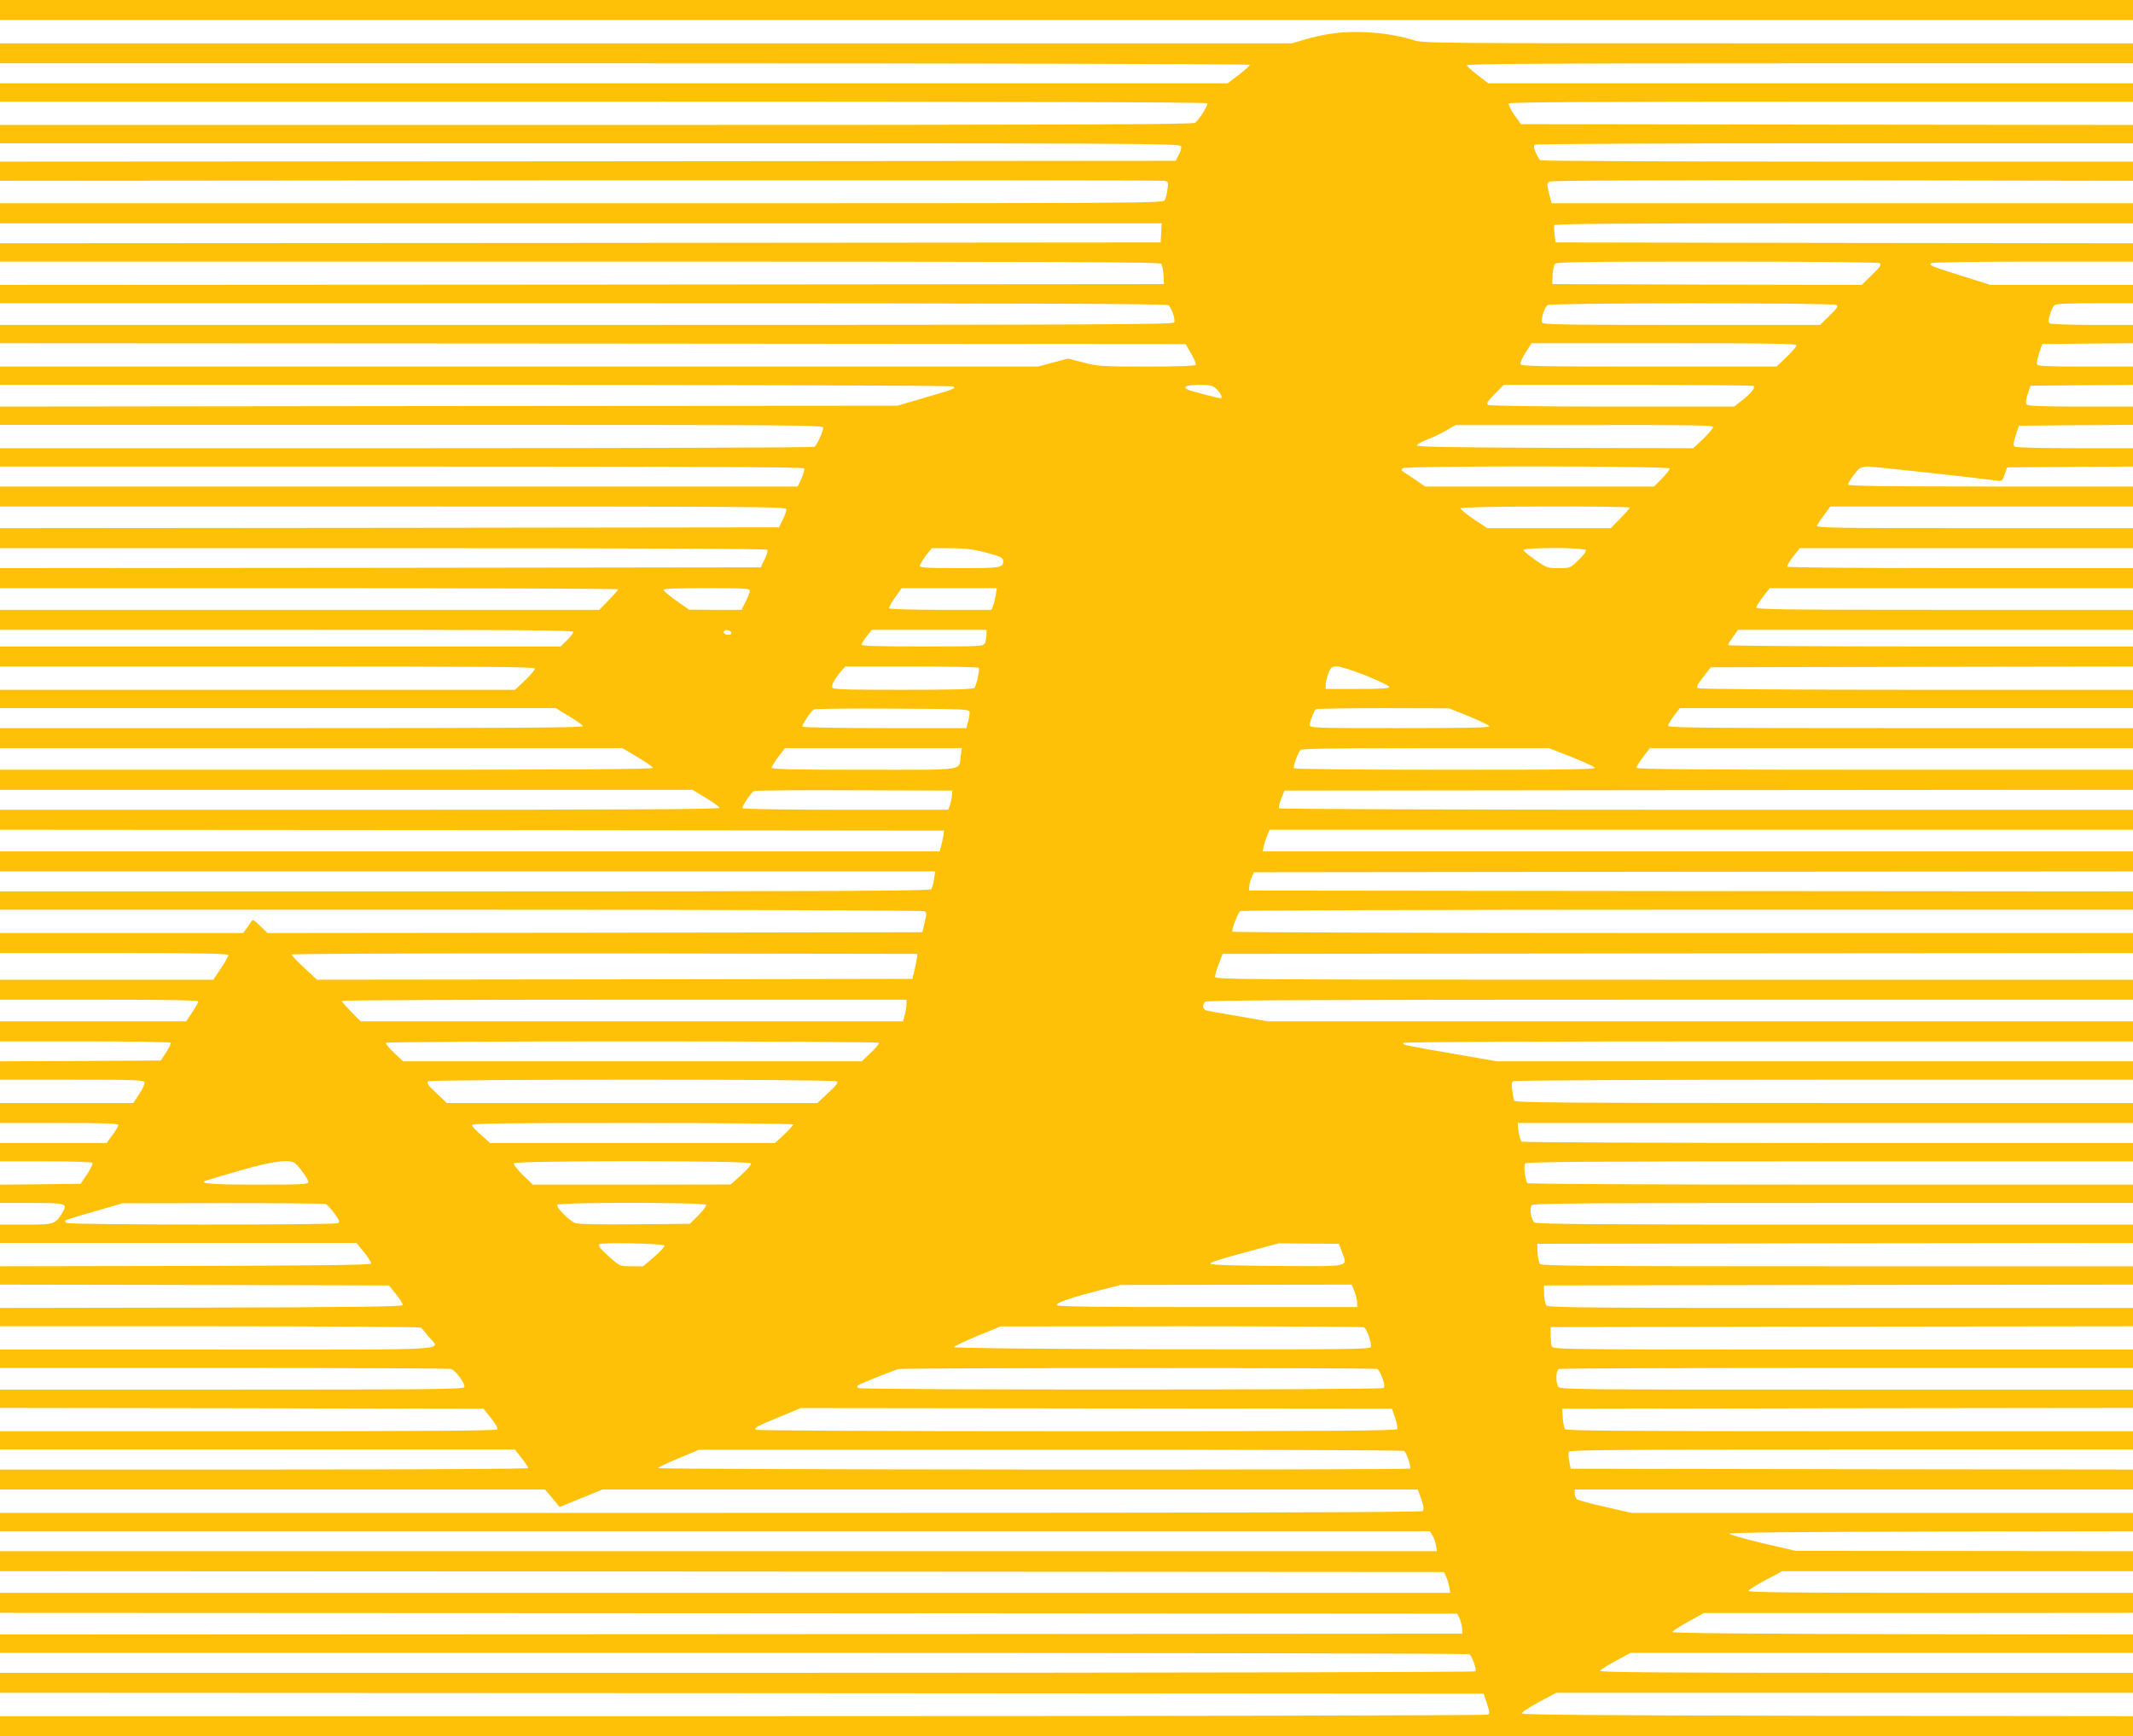<?xml version="1.0" standalone="no"?>
<!DOCTYPE svg PUBLIC "-//W3C//DTD SVG 20010904//EN"
 "http://www.w3.org/TR/2001/REC-SVG-20010904/DTD/svg10.dtd">
<svg version="1.0" xmlns="http://www.w3.org/2000/svg"
 width="1280pt" height="1042pt" viewBox="0 0 1280 1042"
 preserveAspectRatio="xMidYMid meet">
<g transform="translate(0,1042) scale(0.1,-0.1)"
fill="#ffc107" stroke="none">
<path d="M0 10360 l0 -60 6400 0 6400 0 0 60 0 60 -6400 0 -6400 0 0 -60z"/>
<path d="M7970 10215 c-41 -7 -107 -22 -146 -34 l-71 -21 -3877 0 -3876 0 0
-60 0 -60 3750 0 c2153 0 3750 -4 3750 -9 0 -5 -30 -32 -66 -60 l-67 -51
-3683 0 -3684 0 0 -55 0 -55 3619 0 c2382 0 3622 -3 3626 -10 6 -10 -47 -96
-73 -117 -13 -10 -746 -13 -3594 -13 l-3578 0 0 -55 0 -55 3540 0 c3293 0
3541 -1 3547 -17 4 -9 -2 -32 -13 -52 l-19 -36 -3528 -3 -3527 -2 0 -58 0 -57
3482 3 c1916 1 3494 0 3507 -3 22 -6 23 -10 17 -51 -3 -25 -10 -54 -16 -64
-11 -20 -45 -20 -3500 -20 l-3490 0 0 -60 0 -60 3485 0 3486 0 -3 -57 -3 -58
-3482 -3 -3483 -2 0 -55 0 -55 3479 0 c2831 0 3481 -2 3489 -13 6 -7 12 -37
14 -67 l3 -55 -3493 -3 -3492 -2 0 -55 0 -55 3498 0 c2783 0 3501 -3 3514 -12
19 -16 42 -83 34 -103 -5 -13 -450 -15 -3526 -15 l-3520 0 0 -55 0 -55 3557
-2 3557 -3 34 -57 c18 -31 31 -62 27 -68 -4 -6 -104 -10 -293 -10 -270 0 -293
2 -380 24 l-93 24 -90 -24 -90 -24 -3115 0 -3114 0 0 -55 0 -55 2853 0 c1573
0 2858 -4 2866 -9 19 -12 12 -15 -170 -68 l-164 -48 -2692 -2 -2693 -3 0 -55
0 -55 2470 0 c2346 0 2470 -1 2470 -17 -1 -24 -38 -106 -53 -115 -7 -4 -1109
-8 -2449 -8 l-2438 0 0 -55 0 -55 2409 0 c1746 0 2412 -3 2417 -11 3 -6 -4
-33 -16 -60 l-23 -49 -2394 0 -2393 0 0 -60 0 -60 2360 0 c2241 0 2360 -1
2359 -17 0 -10 -10 -38 -22 -63 l-22 -45 -2338 -3 -2337 -2 0 -60 0 -60 2299
0 c1585 0 2302 -3 2306 -10 4 -6 -4 -32 -17 -58 l-23 -47 -2282 -3 -2283 -2 0
-60 0 -60 1855 0 c1020 0 1855 -3 1855 -7 0 -4 -26 -33 -57 -65 l-57 -58
-1798 0 -1798 0 0 -60 0 -60 1720 0 c1403 0 1720 -2 1720 -13 0 -7 -17 -30
-38 -50 l-38 -37 -1682 0 -1682 0 0 -60 0 -60 1605 0 c1339 0 1605 -2 1605
-13 0 -8 -27 -39 -59 -70 l-60 -57 -1545 0 -1546 0 0 -55 0 -55 1668 0 1667 0
79 -48 c44 -26 81 -53 84 -60 3 -9 -358 -12 -1747 -12 l-1751 0 0 -60 0 -60
1868 0 1867 0 89 -53 c49 -29 91 -58 94 -65 3 -9 -418 -12 -1957 -12 l-1961 0
0 -60 0 -60 2078 0 2077 0 79 -48 c44 -26 81 -53 84 -60 3 -9 -442 -12 -2157
-12 l-2161 0 0 -60 0 -60 2833 -2 2832 -3 -3 -25 c-2 -14 -8 -42 -13 -62 l-10
-38 -2819 0 -2820 0 0 -60 0 -60 2806 0 2806 0 -7 -47 c-4 -27 -12 -54 -17
-60 -8 -10 -580 -13 -2799 -13 l-2789 0 0 -55 0 -55 2768 0 c1575 0 2773 -4
2781 -9 12 -8 12 -17 0 -67 l-14 -59 -1965 -3 -1964 -2 -44 42 c-41 40 -45 42
-56 24 -6 -10 -19 -29 -29 -42 l-18 -24 -730 0 -729 0 0 -60 0 -60 685 0 c544
0 685 -3 685 -13 0 -7 -20 -43 -45 -80 l-45 -67 -640 0 -640 0 0 -60 0 -60
595 0 c396 0 595 -3 595 -10 0 -6 -16 -35 -36 -65 l-37 -55 -558 0 -559 0 0
-60 0 -60 509 0 c281 0 512 -4 515 -8 3 -5 -9 -31 -27 -58 l-32 -49 -483 -3
-482 -2 0 -55 0 -55 430 0 c378 0 431 -2 437 -15 3 -9 -10 -39 -31 -70 l-36
-55 -400 0 -400 0 0 -60 0 -60 355 0 c277 0 355 -3 355 -12 0 -7 -16 -34 -35
-60 l-35 -48 -320 0 -320 0 0 -55 0 -55 274 0 c168 0 277 -4 281 -10 3 -5 -11
-35 -32 -67 l-39 -58 -242 -3 -242 -2 0 -55 0 -55 190 0 c214 0 219 -2 180
-65 -38 -62 -48 -65 -217 -65 l-153 0 0 -55 0 -55 1069 0 1070 0 46 -56 c25
-31 44 -62 42 -68 -3 -8 -310 -12 -1115 -14 l-1112 -2 0 -55 0 -55 1167 -2
1167 -3 43 -53 c24 -30 42 -59 40 -65 -3 -9 -311 -13 -1210 -15 l-1207 -2 0
-55 0 -55 1258 0 c691 0 1262 -4 1267 -8 6 -4 27 -28 47 -54 70 -86 200 -78
-1267 -78 l-1305 0 0 -55 0 -55 1343 0 c738 0 1352 -3 1363 -6 27 -7 88 -90
80 -109 -5 -13 -186 -15 -1396 -15 l-1390 0 0 -55 0 -55 1451 -2 1451 -3 45
-57 c25 -31 42 -61 38 -67 -4 -8 -451 -11 -1496 -11 l-1489 0 0 -55 0 -55
1545 0 1545 0 40 -51 c22 -28 40 -55 40 -60 0 -5 -639 -9 -1585 -9 l-1585 0 0
-60 0 -60 1635 0 1635 0 24 -27 c13 -16 33 -39 44 -53 l20 -25 129 53 128 52
2446 0 2447 0 10 -27 c26 -70 30 -91 19 -102 -8 -8 -1164 -11 -4274 -11
l-4263 0 0 -55 0 -55 4290 0 4290 0 15 -24 c9 -13 19 -40 22 -60 l6 -36 -4312
0 -4311 0 0 -60 0 -60 4332 -2 4333 -3 13 -28 c7 -15 16 -43 19 -62 l6 -35
-4352 0 -4351 0 0 -60 0 -60 4372 -2 4373 -3 14 -29 c7 -16 14 -43 15 -60 l1
-31 -4388 -3 -4387 -2 0 -55 0 -55 4403 0 c2421 0 4407 -4 4414 -8 16 -10 45
-91 37 -103 -3 -5 -1842 -9 -4430 -9 l-4424 0 0 -60 0 -60 4452 -2 4451 -3 20
-59 c16 -49 17 -60 6 -67 -8 -5 -1965 -9 -4471 -9 l-4458 0 0 -60 0 -60 6400
0 6400 0 0 60 0 60 -1832 2 c-1357 2 -1832 6 -1835 14 -2 7 43 37 101 68 l105
56 1731 0 1730 0 0 60 0 60 -1601 0 c-1220 0 -1600 3 -1597 12 2 6 44 33 94
60 l89 48 1508 0 1507 0 0 55 0 55 -1382 2 c-915 2 -1383 6 -1382 13 1 6 43
33 95 62 l94 52 1288 0 1287 1 0 60 0 60 -1156 0 c-891 0 -1155 3 -1152 12 3
7 49 36 104 65 l99 53 1053 0 1052 0 0 60 0 60 -1012 1 -1013 1 -198 46 c-109
26 -199 52 -200 57 -1 7 409 11 1211 13 l1212 2 0 55 0 55 -1505 0 -1505 0
-158 36 c-86 19 -162 40 -169 46 -7 6 -13 21 -13 34 l0 24 1675 0 1675 0 0 60
0 60 -1687 2 -1687 3 -9 43 c-5 24 -6 50 -3 58 5 12 246 14 1696 14 l1690 0 0
55 0 55 -1699 0 c-1347 0 -1701 3 -1709 12 -6 7 -12 38 -14 68 l-3 55 1713 3
1712 2 0 55 0 55 -1720 0 c-1690 0 -1719 0 -1730 19 -16 31 -13 98 6 105 9 3
787 6 1730 6 l1714 0 0 55 0 55 -1740 0 c-1648 0 -1741 1 -1747 18 -4 9 -7 40
-8 67 l0 50 1748 3 1747 2 0 55 0 55 -1754 0 c-1540 0 -1755 2 -1766 15 -7 8
-13 38 -14 67 l-1 53 1768 3 1767 2 0 55 0 55 -1774 0 c-1495 0 -1775 2 -1785
14 -6 7 -12 38 -14 67 l-2 54 1788 3 1787 2 0 55 0 55 -1788 0 c-1416 0 -1791
3 -1804 13 -20 15 -31 86 -16 104 8 11 336 13 1809 13 l1799 0 0 55 0 55
-1814 0 c-1113 0 -1817 4 -1821 9 -13 23 -23 106 -13 118 8 10 384 13 1829 13
l1819 0 0 55 0 55 -1827 0 c-1006 0 -1834 4 -1841 8 -7 5 -15 32 -19 60 l-6
52 1847 0 1846 0 0 60 0 60 -1854 0 c-1562 0 -1855 2 -1859 14 -3 7 -9 35 -12
61 -6 35 -4 49 6 56 8 5 827 9 1867 9 l1852 0 0 55 0 55 -1908 0 -1908 0 -260
45 c-309 54 -304 53 -304 65 0 7 765 10 2190 10 l2190 0 0 60 0 60 -2596 0
-2596 0 -176 31 c-98 16 -185 32 -194 35 -21 6 -24 34 -6 52 9 9 643 12 2790
12 l2778 0 0 60 0 60 -2755 0 c-2617 0 -2755 1 -2754 18 0 9 10 44 23 77 l23
60 2731 3 2732 2 0 60 0 60 -2699 0 c-1485 0 -2702 4 -2705 8 -7 12 33 115 47
124 7 4 1215 8 2685 8 l2672 0 0 55 0 55 -2652 2 -2653 3 2 27 c1 15 8 40 15
55 l13 28 2638 3 2637 2 0 60 0 60 -2611 0 -2611 0 5 29 c4 17 13 46 21 65
l15 36 2590 0 2591 0 0 60 0 60 -2559 0 c-1558 0 -2562 4 -2566 9 -3 5 3 31
14 58 l19 48 2546 3 2546 2 0 60 0 60 -1490 0 c-1123 0 -1490 3 -1490 12 0 6
18 35 40 65 l41 53 1449 0 1450 0 0 60 0 60 -1395 0 c-1168 0 -1395 2 -1395
14 0 7 16 34 35 60 l36 46 1359 0 1360 0 0 55 0 55 -1297 0 c-775 0 -1304 4
-1313 10 -12 7 -6 19 31 67 l45 58 1267 3 1267 2 0 60 0 60 -1215 0 c-668 0
-1215 4 -1215 8 0 5 14 28 30 50 l30 42 1185 0 1185 0 0 60 0 60 -1130 0
c-966 0 -1130 2 -1130 14 0 8 18 37 40 65 l40 51 1090 0 1090 0 0 60 0 60
-1034 0 c-609 0 -1037 4 -1040 9 -4 5 12 32 34 60 l40 51 1000 0 1000 0 0 60
0 60 -951 0 c-832 0 -950 2 -946 15 4 8 23 37 44 65 l37 50 908 0 908 0 0 60
0 60 -855 0 c-640 0 -855 3 -855 12 0 13 46 77 68 96 9 6 32 12 52 12 30 0
669 -70 770 -84 34 -5 36 -4 50 37 l15 42 378 3 377 2 0 55 0 55 -347 0 c-192
0 -354 4 -362 9 -11 7 -10 19 5 67 l19 59 343 3 342 2 0 55 0 55 -314 0 c-239
0 -316 3 -324 13 -7 8 -5 27 6 62 l17 50 308 3 307 2 0 55 0 55 -285 0 c-229
0 -287 3 -291 13 -3 8 3 38 13 68 l18 54 273 3 272 2 0 55 0 55 -242 0 c-134
0 -249 4 -256 9 -11 7 -11 16 -1 52 7 24 19 50 28 57 11 9 75 12 243 12 l228
0 0 55 0 55 -427 0 -428 0 -172 54 c-193 61 -201 65 -182 77 8 5 283 9 612 9
l597 0 0 55 0 55 -1732 2 -1733 3 -6 45 c-3 25 -4 51 -2 58 4 9 361 12 1739
12 l1734 0 0 60 0 60 -1745 0 -1744 0 -10 38 c-20 80 -20 82 -1 92 12 7 622 9
1759 8 l1741 -3 0 58 0 57 -1772 0 c-975 0 -1778 4 -1784 8 -7 4 -19 25 -28
46 -13 32 -14 41 -4 48 7 4 817 8 1801 8 l1787 0 0 55 0 55 -1836 2 -1837 3
-40 56 c-22 31 -36 62 -33 68 5 8 521 11 1877 11 l1869 0 0 55 0 55 -1934 0
-1935 0 -62 48 c-35 26 -64 53 -67 60 -3 9 433 12 1997 12 l2001 0 0 60 0 60
-2127 0 c-2106 0 -2129 0 -2193 20 -150 47 -357 61 -510 35z m3310 -1375 c12
-8 4 -21 -47 -70 l-61 -60 -929 2 -928 3 2 54 c2 29 8 60 14 67 10 12 168 14
973 14 615 0 966 -4 976 -10z m-260 -250 c12 -8 5 -20 -42 -65 l-56 -55 -831
0 c-702 0 -832 2 -837 14 -8 22 15 94 34 105 23 14 1711 14 1732 1z m-240
-243 c0 -8 -27 -39 -59 -70 l-60 -57 -766 0 c-643 0 -766 2 -771 14 -3 7 11
39 31 70 l36 56 794 0 c660 0 795 -2 795 -13z m-3478 -264 c25 -24 37 -53 22
-53 -13 0 -171 41 -192 50 -41 18 -13 30 66 30 69 0 79 -3 104 -27z m3221 21
c11 -12 -12 -41 -64 -83 l-52 -41 -731 0 c-444 0 -737 4 -746 10 -12 8 -5 19
40 65 l54 55 746 0 c411 0 750 -3 753 -6z m-243 -247 c0 -8 -27 -39 -59 -71
l-60 -56 -827 2 c-582 2 -828 6 -831 14 -2 6 27 23 64 37 38 15 91 40 118 57
l50 29 773 0 c641 1 772 -1 772 -12z m-260 -249 c0 -7 -21 -34 -47 -60 l-47
-48 -687 0 -687 0 -68 47 c-38 25 -71 47 -73 49 -1 1 0 7 4 13 10 17 1605 15
1605 -1z m-240 -235 c0 -4 -26 -33 -57 -65 l-57 -58 -371 0 -370 0 -83 55
c-45 31 -80 60 -77 65 7 12 1015 14 1015 3z m-3887 -263 c107 -27 127 -36 127
-58 0 -40 -15 -42 -262 -42 -194 0 -238 3 -238 14 0 7 16 34 35 60 l36 46 110
0 c78 0 135 -6 192 -20z m3623 8 c4 -6 -14 -31 -44 -60 -50 -48 -51 -48 -119
-48 -66 0 -72 2 -138 48 -38 26 -70 53 -73 60 -5 17 363 18 374 0z m-5016
-243 c0 -9 -11 -38 -25 -65 l-25 -50 -158 0 -157 1 -74 52 c-41 29 -76 58 -79
65 -3 9 53 12 257 12 228 0 261 -2 261 -15z m1475 -27 c-4 -24 -11 -53 -16
-65 l-9 -23 -304 0 c-168 0 -307 4 -310 9 -3 4 13 34 35 65 l40 56 285 0 286
0 -7 -42z m-1587 -225 c2 -8 -5 -13 -17 -13 -21 0 -35 13 -24 24 10 10 36 3
41 -11z m1532 -14 c0 -17 -5 -39 -10 -50 -10 -18 -25 -19 -375 -19 -260 0
-365 3 -365 11 0 6 14 29 31 50 l31 39 344 0 344 0 0 -31z m-46 -197 c6 -11
-14 -104 -26 -119 -8 -10 -106 -13 -430 -13 -358 0 -419 2 -424 15 -6 14 20
58 59 103 l20 22 398 0 c219 0 400 -4 403 -8z m2326 -48 c81 -33 139 -61 137
-68 -3 -8 -61 -11 -193 -11 l-189 0 1 30 c1 17 9 47 17 68 14 33 20 37 51 37
20 0 98 -25 176 -56z m-2382 -216 c2 -9 -2 -35 -8 -57 l-11 -41 -489 0 c-269
0 -491 4 -494 9 -6 9 48 90 68 103 6 4 218 7 471 5 421 -2 460 -3 463 -19z
m2997 -27 c65 -27 121 -54 123 -60 3 -8 -141 -11 -537 -11 -523 0 -541 1 -541
19 0 20 23 81 36 94 4 4 185 7 403 7 l396 -1 120 -48z m-3050 -238 c-13 -91
45 -83 -580 -83 -414 0 -555 3 -555 12 0 6 18 35 40 65 l41 53 530 0 531 0 -7
-47z m3660 -4 c72 -29 137 -58 145 -65 12 -12 -129 -14 -892 -14 -551 0 -909
4 -913 9 -6 10 21 87 38 109 7 9 170 12 751 12 l741 0 130 -51z m-3713 -238
c-2 -19 -8 -45 -13 -58 l-9 -23 -614 0 c-341 0 -617 4 -620 9 -6 9 48 90 68
103 6 4 277 7 601 5 l590 -2 -3 -34z m-210 -973 c-2 -15 -9 -49 -15 -75 l-12
-48 -1786 -3 -1787 -2 -76 71 c-42 39 -76 75 -76 80 0 5 764 8 1878 7 l1877
-3 -3 -27z m-62 -275 c0 -16 -5 -45 -11 -65 l-10 -38 -1627 0 -1628 0 -57 58
c-31 32 -57 61 -57 65 0 4 763 7 1695 7 l1695 0 0 -27z m-166 -232 c3 -5 -19
-32 -49 -60 l-54 -51 -1376 0 -1376 0 -54 51 c-30 28 -52 55 -49 60 7 12 2951
12 2958 0z m-254 -231 c12 -7 2 -21 -50 -69 l-65 -61 -1112 0 -1112 0 -63 60
c-52 49 -60 61 -48 70 20 13 2429 14 2450 0z m-260 -259 c0 -4 -24 -31 -54
-60 l-55 -51 -855 0 -855 0 -53 47 c-29 25 -54 52 -56 60 -3 11 164 13 962 13
531 0 966 -4 966 -9z m-2989 -233 c28 -23 79 -96 79 -112 0 -14 -31 -16 -302
-16 -288 0 -363 7 -307 26 13 4 105 32 204 60 188 55 294 68 326 42z m2735 0
c4 -7 -18 -34 -57 -69 l-64 -58 -593 -1 -594 0 -61 58 c-35 35 -57 64 -53 70
10 17 1412 17 1422 0z m-2552 -244 c9 -3 32 -29 52 -56 30 -40 34 -52 23 -59
-19 -12 -1610 -11 -1629 1 -8 5 -12 12 -8 15 3 3 81 28 174 54 l169 49 602 1
c331 0 608 -2 617 -5z m2282 -5 c4 -6 -16 -34 -45 -63 l-51 -51 -332 -3 c-225
-2 -341 1 -358 8 -36 15 -114 95 -106 109 10 16 882 15 892 0z m-249 -245 c2
-7 -26 -37 -62 -68 l-66 -56 -69 0 c-68 0 -70 1 -122 46 -63 55 -79 74 -72 86
8 13 387 5 391 -8z m4067 -41 c32 -89 59 -84 -390 -81 -277 2 -398 6 -401 14
-2 7 78 33 204 66 l208 56 180 -2 180 -1 19 -52z m73 -230 c8 -21 16 -51 17
-68 l1 -30 -899 0 c-646 0 -900 3 -903 11 -5 15 67 41 237 85 l145 37 693 1
693 1 16 -37z m57 -219 c18 -7 50 -98 42 -119 -5 -13 -164 -15 -1253 -13 -788
2 -1248 7 -1248 13 0 5 63 35 140 67 l140 57 1082 1 c595 0 1088 -3 1097 -6z
m80 -250 c8 -3 22 -28 32 -56 14 -42 14 -52 3 -59 -18 -11 -3130 -12 -3147 0
-11 6 -11 10 0 18 11 8 183 78 238 96 21 8 2855 8 2874 1z m108 -294 c10 -30
16 -60 13 -67 -3 -10 -383 -13 -1924 -13 -1174 0 -1922 4 -1926 9 -8 13 3 19
145 78 l125 52 1774 -2 1774 -2 19 -55z m54 -198 c14 -9 44 -98 36 -106 -9
-10 -4512 -7 -4512 3 0 4 55 31 123 59 l122 51 2110 0 c1161 1 2115 -3 2121
-7z"/>
</g>
</svg>
